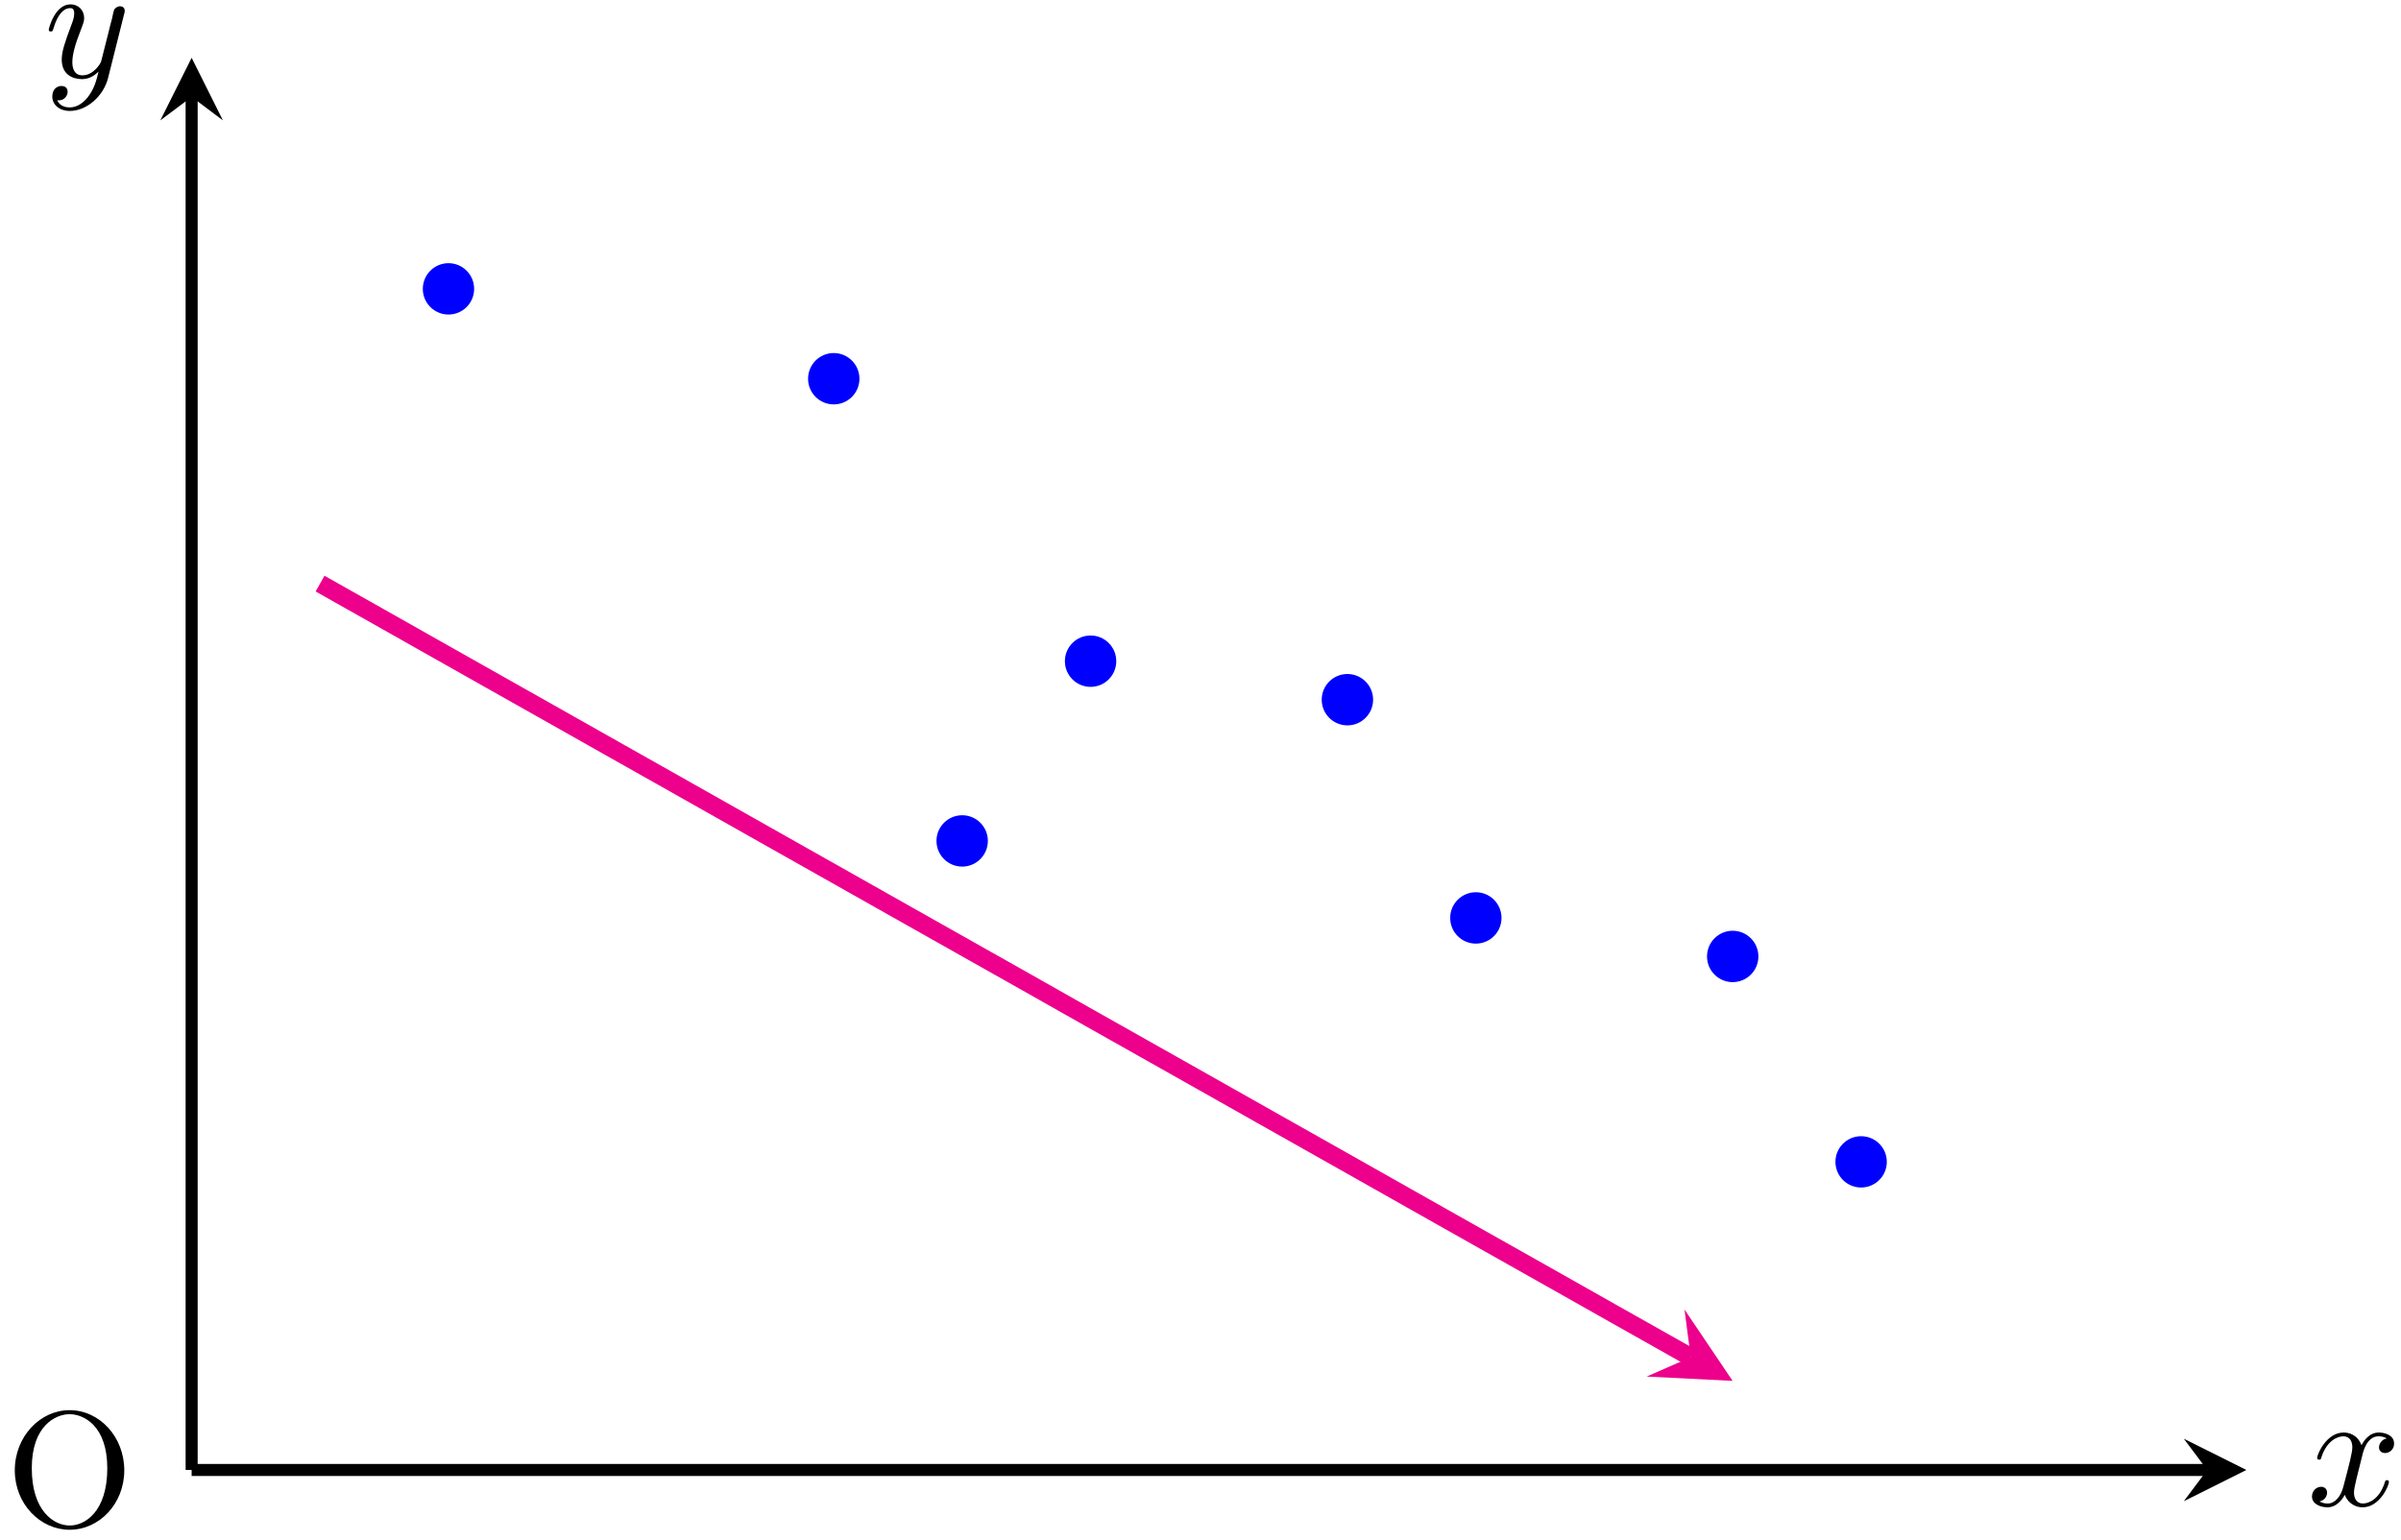 <?xml version="1.0" encoding="UTF-8"?>
<svg xmlns="http://www.w3.org/2000/svg" xmlns:xlink="http://www.w3.org/1999/xlink" width="159pt" height="102pt" viewBox="0 0 159 102" version="1.1">
<defs>
<g>
<symbol overflow="visible" id="glyph0-0">
<path style="stroke:none;" d=""/>
</symbol>
<symbol overflow="visible" id="glyph0-1">
<path style="stroke:none;" d="M 7.859 -3.703 C 7.859 -5.922 6.219 -7.688 4.234 -7.688 C 2.281 -7.688 0.609 -5.938 0.609 -3.703 C 0.609 -1.469 2.297 0.234 4.234 0.234 C 6.219 0.234 7.859 -1.5 7.859 -3.703 Z M 4.25 -0.047 C 3.203 -0.047 1.734 -1 1.734 -3.844 C 1.734 -6.672 3.328 -7.422 4.234 -7.422 C 5.188 -7.422 6.734 -6.641 6.734 -3.844 C 6.734 -0.953 5.25 -0.047 4.25 -0.047 Z M 4.25 -0.047 "/>
</symbol>
<symbol overflow="visible" id="glyph1-0">
<path style="stroke:none;" d=""/>
</symbol>
<symbol overflow="visible" id="glyph1-1">
<path style="stroke:none;" d="M 3.641 -3.297 C 3.703 -3.578 3.953 -4.578 4.719 -4.578 C 4.781 -4.578 5.031 -4.578 5.266 -4.438 C 4.969 -4.391 4.75 -4.109 4.75 -3.844 C 4.75 -3.672 4.859 -3.469 5.156 -3.469 C 5.406 -3.469 5.75 -3.672 5.75 -4.094 C 5.75 -4.672 5.109 -4.828 4.734 -4.828 C 4.094 -4.828 3.719 -4.25 3.594 -3.984 C 3.312 -4.719 2.719 -4.828 2.406 -4.828 C 1.281 -4.828 0.656 -3.406 0.656 -3.141 C 0.656 -3.031 0.766 -3.031 0.781 -3.031 C 0.875 -3.031 0.906 -3.047 0.922 -3.156 C 1.297 -4.312 2.016 -4.578 2.391 -4.578 C 2.594 -4.578 2.984 -4.484 2.984 -3.844 C 2.984 -3.516 2.797 -2.781 2.391 -1.25 C 2.219 -0.578 1.828 -0.125 1.359 -0.125 C 1.281 -0.125 1.031 -0.125 0.812 -0.266 C 1.078 -0.312 1.312 -0.547 1.312 -0.844 C 1.312 -1.141 1.078 -1.234 0.922 -1.234 C 0.594 -1.234 0.312 -0.953 0.312 -0.594 C 0.312 -0.094 0.859 0.125 1.344 0.125 C 2.062 0.125 2.453 -0.641 2.484 -0.703 C 2.625 -0.312 3.016 0.125 3.672 0.125 C 4.781 0.125 5.406 -1.281 5.406 -1.562 C 5.406 -1.672 5.312 -1.672 5.281 -1.672 C 5.188 -1.672 5.156 -1.625 5.141 -1.547 C 4.781 -0.375 4.031 -0.125 3.688 -0.125 C 3.266 -0.125 3.094 -0.469 3.094 -0.844 C 3.094 -1.078 3.156 -1.312 3.266 -1.797 Z M 3.641 -3.297 "/>
</symbol>
<symbol overflow="visible" id="glyph1-2">
<path style="stroke:none;" d="M 5.297 -4.156 C 5.344 -4.312 5.344 -4.328 5.344 -4.406 C 5.344 -4.609 5.188 -4.703 5.031 -4.703 C 4.922 -4.703 4.75 -4.641 4.641 -4.469 C 4.625 -4.422 4.531 -4.078 4.5 -3.875 C 4.422 -3.594 4.344 -3.297 4.281 -3.016 L 3.781 -1.047 C 3.734 -0.891 3.266 -0.125 2.547 -0.125 C 2 -0.125 1.875 -0.594 1.875 -1 C 1.875 -1.5 2.062 -2.188 2.438 -3.141 C 2.609 -3.594 2.656 -3.703 2.656 -3.922 C 2.656 -4.422 2.297 -4.828 1.75 -4.828 C 0.719 -4.828 0.312 -3.234 0.312 -3.141 C 0.312 -3.031 0.422 -3.031 0.453 -3.031 C 0.562 -3.031 0.562 -3.047 0.625 -3.234 C 0.922 -4.25 1.359 -4.578 1.719 -4.578 C 1.812 -4.578 2 -4.578 2 -4.234 C 2 -3.953 1.891 -3.672 1.812 -3.469 C 1.375 -2.312 1.172 -1.688 1.172 -1.172 C 1.172 -0.203 1.859 0.125 2.516 0.125 C 2.938 0.125 3.297 -0.062 3.609 -0.375 C 3.469 0.203 3.344 0.734 2.906 1.312 C 2.625 1.672 2.203 2 1.703 2 C 1.547 2 1.062 1.969 0.875 1.531 C 1.047 1.531 1.188 1.531 1.344 1.406 C 1.453 1.312 1.562 1.172 1.562 0.953 C 1.562 0.625 1.266 0.578 1.156 0.578 C 0.906 0.578 0.547 0.75 0.547 1.281 C 0.547 1.828 1.031 2.234 1.703 2.234 C 2.828 2.234 3.953 1.25 4.25 0.016 Z M 5.297 -4.156 "/>
</symbol>
</g>
</defs>
<g id="surface1">
<g style="fill:rgb(0%,0%,0%);fill-opacity:1;">
  <use xlink:href="#glyph0-1" x="0.371" y="101.102"/>
</g>
<path style="fill:none;stroke-width:0.797;stroke-linecap:butt;stroke-linejoin:miter;stroke:rgb(0%,0%,0%);stroke-opacity:1;stroke-miterlimit:10;" d="M 0 0 L 133.477 0 " transform="matrix(1,0,0,-1,12.691,97.375)"/>
<path style=" stroke:none;fill-rule:nonzero;fill:rgb(0%,0%,0%);fill-opacity:1;" d="M 148.762 97.375 L 144.617 95.305 L 146.168 97.375 L 144.617 99.445 "/>
<g style="fill:rgb(0%,0%,0%);fill-opacity:1;">
  <use xlink:href="#glyph1-1" x="152.793" y="99.723"/>
</g>
<path style="fill:none;stroke-width:0.797;stroke-linecap:butt;stroke-linejoin:miter;stroke:rgb(0%,0%,0%);stroke-opacity:1;stroke-miterlimit:10;" d="M 0 0 L 0 90.957 " transform="matrix(1,0,0,-1,12.691,97.375)"/>
<path style=" stroke:none;fill-rule:nonzero;fill:rgb(0%,0%,0%);fill-opacity:1;" d="M 12.691 3.828 L 10.617 7.973 L 12.691 6.418 L 14.762 7.973 "/>
<g style="fill:rgb(0%,0%,0%);fill-opacity:1;">
  <use xlink:href="#glyph1-2" x="2.916" y="5.116"/>
</g>
<path style=" stroke:none;fill-rule:nonzero;fill:rgb(0%,0%,100%);fill-opacity:1;" d="M 124.949 76.965 C 124.949 76.027 124.188 75.266 123.246 75.266 C 122.309 75.266 121.547 76.027 121.547 76.965 C 121.547 77.902 122.309 78.664 123.246 78.664 C 124.188 78.664 124.949 77.902 124.949 76.965 Z M 124.949 76.965 "/>
<path style=" stroke:none;fill-rule:nonzero;fill:rgb(0%,0%,100%);fill-opacity:1;" d="M 90.93 46.348 C 90.93 45.41 90.168 44.648 89.23 44.648 C 88.289 44.648 87.527 45.41 87.527 46.348 C 87.527 47.289 88.289 48.051 89.23 48.051 C 90.168 48.051 90.93 47.289 90.93 46.348 Z M 90.93 46.348 "/>
<path style=" stroke:none;fill-rule:nonzero;fill:rgb(0%,0%,100%);fill-opacity:1;" d="M 73.922 43.797 C 73.922 42.859 73.16 42.098 72.223 42.098 C 71.281 42.098 70.52 42.859 70.52 43.797 C 70.52 44.738 71.281 45.5 72.223 45.5 C 73.16 45.5 73.922 44.738 73.922 43.797 Z M 73.922 43.797 "/>
<path style=" stroke:none;fill-rule:nonzero;fill:rgb(0%,0%,100%);fill-opacity:1;" d="M 116.445 63.359 C 116.445 62.418 115.684 61.656 114.742 61.656 C 113.805 61.656 113.043 62.418 113.043 63.359 C 113.043 64.297 113.805 65.059 114.742 65.059 C 115.684 65.059 116.445 64.297 116.445 63.359 Z M 116.445 63.359 "/>
<path style=" stroke:none;fill-rule:nonzero;fill:rgb(0%,0%,100%);fill-opacity:1;" d="M 31.398 19.137 C 31.398 18.195 30.641 17.434 29.699 17.434 C 28.762 17.434 28 18.195 28 19.137 C 28 20.074 28.762 20.836 29.699 20.836 C 30.641 20.836 31.398 20.074 31.398 19.137 Z M 31.398 19.137 "/>
<path style=" stroke:none;fill-rule:nonzero;fill:rgb(0%,0%,100%);fill-opacity:1;" d="M 56.914 25.09 C 56.914 24.148 56.152 23.387 55.211 23.387 C 54.273 23.387 53.512 24.148 53.512 25.09 C 53.512 26.027 54.273 26.789 55.211 26.789 C 56.152 26.789 56.914 26.027 56.914 25.09 Z M 56.914 25.09 "/>
<path style=" stroke:none;fill-rule:nonzero;fill:rgb(0%,0%,100%);fill-opacity:1;" d="M 99.434 60.805 C 99.434 59.867 98.672 59.105 97.734 59.105 C 96.793 59.105 96.035 59.867 96.035 60.805 C 96.035 61.746 96.793 62.508 97.734 62.508 C 98.672 62.508 99.434 61.746 99.434 60.805 Z M 99.434 60.805 "/>
<path style=" stroke:none;fill-rule:nonzero;fill:rgb(0%,0%,100%);fill-opacity:1;" d="M 65.418 55.703 C 65.418 54.766 64.656 54.004 63.719 54.004 C 62.777 54.004 62.016 54.766 62.016 55.703 C 62.016 56.645 62.777 57.406 63.719 57.406 C 64.656 57.406 65.418 56.645 65.418 55.703 Z M 65.418 55.703 "/>
<path style="fill:none;stroke-width:1.196;stroke-linecap:butt;stroke-linejoin:miter;stroke:rgb(92.549%,0%,54.9%);stroke-opacity:1;stroke-miterlimit:10;" d="M 8.504 58.715 L 12.403 56.516 L 16.301 54.312 L 20.196 52.113 L 24.094 49.914 L 27.993 47.711 L 31.891 45.512 L 35.789 43.309 L 39.684 41.109 L 43.582 38.91 L 47.481 36.707 L 55.278 32.309 L 59.172 30.105 L 66.969 25.707 L 70.868 23.504 L 74.766 21.305 L 78.661 19.105 L 82.559 16.902 L 90.356 12.504 L 94.254 10.301 L 98.153 8.102 L 99.274 7.469 " transform="matrix(1,0,0,-1,12.691,97.375)"/>
<path style=" stroke:none;fill-rule:nonzero;fill:rgb(92.549%,0%,54.9%);fill-opacity:1;" d="M 114.738 91.473 L 111.551 86.746 L 111.965 89.906 L 109.043 91.188 "/>
</g>
</svg>
<!--Rendered by QuickLaTeX.com-->
